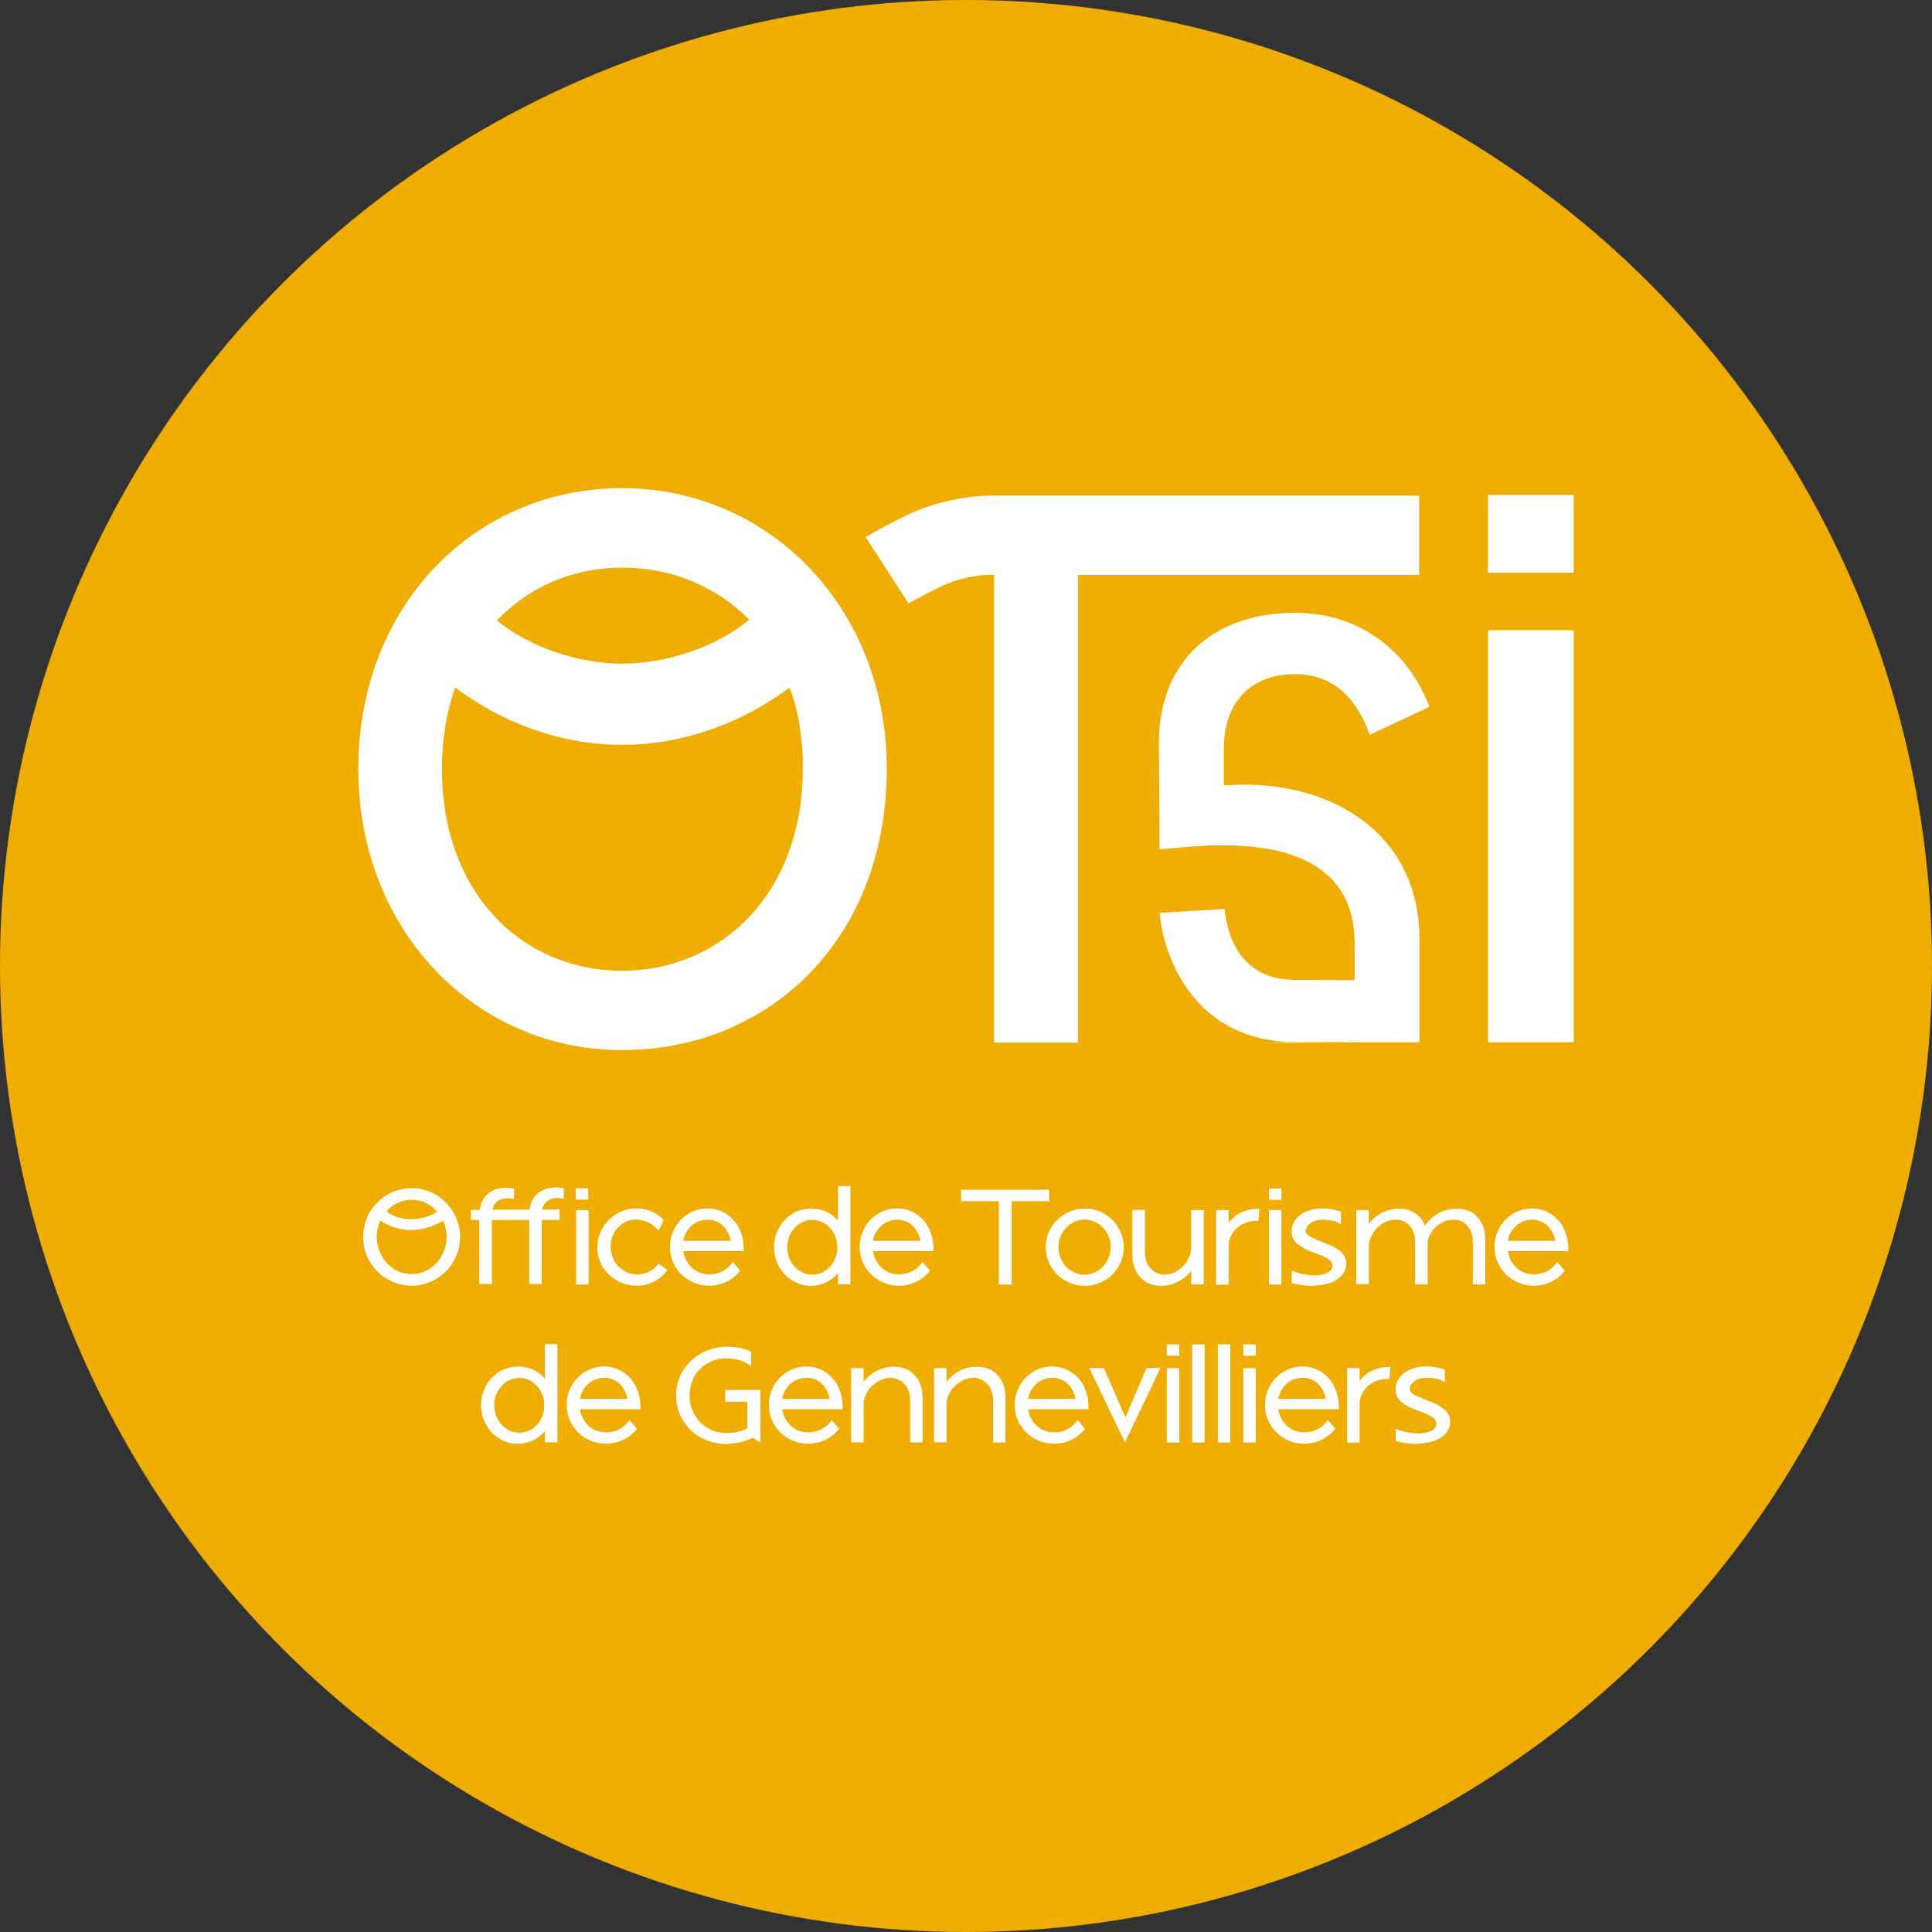 <?xml version="1.0" encoding="UTF-8"?>
<svg xmlns="http://www.w3.org/2000/svg" id="Calque_1" data-name="Calque 1" viewBox="0 0 150 150">
  <rect x="0" y="0" width="150" height="150" fill="#333333" stroke="none"/>
  <defs>
    <style>
      .cls-1 {
        fill: #fff;
      }

      .cls-1, .cls-2 {
        stroke-width: 0px;
      }

      .cls-2 {
        fill: #eead00;
      }
    </style>
  </defs>
  <circle class="cls-2" cx="75" cy="75" r="75"></circle>
  <g>
    <path class="cls-1" d="m68.85,59.68c0,13.36-9.25,21.85-20.55,21.85s-20.48-9.18-20.48-21.85,9.04-21.78,20.48-21.78,20.55,9.32,20.55,21.78Zm-6.51,0c0-2.33-.34-4.45-1.03-6.3-3.77,2.81-8.36,4.45-13.02,4.45s-9.18-1.64-12.95-4.45c-.68,1.92-1.03,4.04-1.03,6.3,0,9.73,6.3,15.69,13.97,15.69s14.05-5.96,14.05-15.69Zm-23.77-11.51c2.61,2.13,6.44,3.36,9.73,3.36s7.26-1.23,9.87-3.42c-2.6-2.61-6.03-4.04-9.87-4.04s-7.26,1.51-9.73,4.11Z"></path>
    <path class="cls-1" d="m98.73,80.92c.39.04.77.04,1.17.04l6.54-.04h-7.7Zm-1.57-20.06s-.09.04-.13.06h.16l-.03-.06Z"></path>
    <path class="cls-1" d="m110.21,72.93v7.99h-5.83s0,0,0-.02h-3.86c-7.64,0-10.19-6.44-10.48-10.02l5.04-.32c.05.59.43,5.52,5.44,5.52l4.65.02v-2.85c0-4.77-3.09-6.81-7.16-7.41-1.71-.26-3.59-.26-5.49-.11l-1.16.1-1.33.11-.05-8.2c-.05-5.98,3.81-10.16,10.59-10.16,4.5,0,8.52,2.44,10.42,7.3l-4.65,2.17c-1.22-3.44-3.33-4.71-5.82-4.71-3.23,0-5.5,2.02-5.5,5.78v2.86c.67-.05,1.34-.07,2.01-.05h.16c7.05.21,13.02,4.31,13.02,12.01Z"></path>
    <path class="cls-1" d="m115.53,38.43h6.65v6.04h-6.65v-6.04Zm0,42.49v-31.99h6.65v31.99h-6.65Z"></path>
    <path class="cls-1" d="m110.18,38.48v6.16h-26.49v36.31h-6.51v-36.31h.02v-.02c-1.46,0-2.85.31-4.13.91-.71.33-1.55.76-2.53,1.32l-3.33-5.15c1.27-.74,2.35-1.3,3.24-1.72,2.07-.98,4.41-1.5,6.75-1.5h0s17.27,0,17.27,0h15.72Z"></path>
  </g>
  <g>
    <path class="cls-1" d="m35.42,94.57c-.2-.47-.47-.87-.8-1.2-.35-.35-.73-.62-1.2-.82-.45-.2-.93-.3-1.45-.3s-1.02.1-1.47.3c-.47.2-.87.47-1.2.82-.35.33-.62.73-.82,1.2-.18.45-.28.95-.28,1.47s.1,1.02.28,1.48c.2.45.47.85.82,1.2.33.33.73.6,1.2.8.45.2.93.3,1.47.3s1-.1,1.45-.3c.47-.2.85-.47,1.2-.8.33-.35.6-.75.8-1.2.2-.47.3-.95.3-1.48s-.1-1.02-.3-1.47Zm-5.37-.57c.23-.27.53-.47.85-.62.33-.15.68-.23,1.07-.23s.72.08,1.05.23c.32.15.62.35.85.62.02.03.05.05.07.08-.38.25-1.13.58-2.05.58s-1.55-.35-1.88-.6c.02-.02.03-.05.05-.07Zm4.4,3.15c-.13.37-.33.67-.58.93-.23.25-.53.47-.85.62-.33.15-.68.22-1.05.22s-.73-.07-1.07-.22c-.32-.15-.62-.37-.85-.62-.25-.27-.45-.57-.58-.93-.15-.35-.22-.72-.22-1.12s.07-.78.22-1.13c.02-.05.03-.08.07-.13.43.3,1.25.73,2.35.73s2.03-.43,2.52-.72c.02.03.03.08.05.12.13.35.22.73.22,1.13s-.08.77-.22,1.12Z"></path>
    <path class="cls-1" d="m36.57,93.94h.68c.07-.55.28-.97.64-1.27.36-.3.82-.45,1.39-.45.13,0,.25,0,.36.02.11.01.21.03.28.04l-.02.81c-.08-.01-.15-.03-.23-.04-.07,0-.15-.02-.23-.02-.31,0-.57.07-.79.22s-.36.37-.42.67h2.88c.07-.55.29-.97.65-1.27.36-.3.83-.45,1.39-.45.13,0,.24,0,.35.02.11.01.2.03.28.04l-.02.81c-.08-.01-.15-.03-.23-.04-.07,0-.15-.02-.23-.02-.31,0-.57.07-.78.22s-.36.37-.43.67h1.36v.82h-1.39v4.97h-.97v-4.97h-2.9v4.97h-.98v-4.97h-.66v-.82Z"></path>
    <path class="cls-1" d="m44.73,99.73v-5.78h.97v5.78h-.97Zm-.03-7.47h.97v.88h-.97v-.88Z"></path>
    <path class="cls-1" d="m46.38,96.84c0-.41.08-.8.24-1.17s.37-.68.65-.96c.27-.27.59-.49.96-.65s.75-.24,1.17-.24.83.08,1.21.25c.38.16.69.38.91.66l-.39.84c-.18-.27-.43-.48-.75-.64-.32-.16-.64-.24-.99-.24-.28,0-.54.05-.78.16s-.45.26-.63.45c-.18.19-.32.41-.42.67-.1.26-.15.53-.15.83s.05.58.16.84c.11.26.25.49.44.68.19.19.4.35.65.46s.52.17.8.17c.34,0,.66-.07.95-.22.29-.15.53-.36.71-.63l.7.5c-.27.38-.61.68-1.02.89-.41.22-.87.33-1.37.33-.43,0-.83-.08-1.2-.24-.37-.16-.7-.37-.97-.64-.28-.27-.49-.58-.65-.95s-.24-.75-.24-1.16Z"></path>
    <path class="cls-1" d="m53.05,97.15c.04.26.12.5.24.72s.26.41.44.57c.18.16.38.28.61.37.23.09.47.13.74.13.38,0,.73-.09,1.05-.26.32-.17.57-.41.76-.71l.58.69c-.28.36-.63.64-1.05.85s-.88.31-1.38.31c-.42,0-.81-.08-1.18-.24-.37-.16-.69-.37-.96-.64-.27-.27-.49-.59-.65-.95s-.24-.76-.24-1.18.08-.8.23-1.16c.15-.36.36-.68.62-.95s.57-.48.92-.64c.35-.16.73-.24,1.13-.24.38,0,.73.07,1.06.21.33.14.61.33.86.57.25.24.45.53.6.86s.25.69.29,1.08c.01.08.02.19.02.31,0,.12,0,.22,0,.29h-4.67Zm1.9-2.45c-.24,0-.46.04-.68.12-.21.08-.4.19-.57.34-.17.15-.3.32-.42.52-.11.2-.19.42-.23.66h3.69c-.05-.24-.13-.46-.23-.66-.11-.2-.23-.37-.39-.52-.15-.15-.33-.26-.53-.34-.2-.08-.42-.12-.65-.12Z"></path>
    <path class="cls-1" d="m65.05,98.86c-.26.3-.57.54-.93.71-.36.17-.75.26-1.19.26-.39,0-.76-.08-1.1-.24s-.65-.37-.9-.64c-.26-.27-.46-.59-.61-.95-.15-.36-.22-.76-.22-1.18s.08-.8.23-1.17.35-.68.61-.95c.26-.27.56-.48.91-.64.35-.15.73-.23,1.13-.23.43,0,.82.08,1.17.25.35.17.66.4.91.69v-2.68h.97v7.62h-.97v-.86Zm-3.93-2.03c0,.29.05.57.15.83.1.26.24.49.42.68.18.19.38.35.62.46.23.11.49.17.76.17s.52-.06.75-.17c.23-.11.44-.26.62-.45.18-.19.31-.41.42-.67.1-.26.15-.54.15-.83s-.05-.57-.15-.83-.24-.49-.42-.68c-.18-.2-.38-.35-.62-.46-.24-.11-.49-.17-.75-.17s-.52.06-.76.17-.45.27-.62.46c-.18.2-.31.42-.42.68-.1.26-.15.53-.15.83Z"></path>
    <path class="cls-1" d="m67.78,97.15c.04.26.12.5.24.72s.26.41.44.57c.18.16.38.28.61.37.23.09.47.13.74.13.38,0,.73-.09,1.05-.26.32-.17.57-.41.76-.71l.58.69c-.28.36-.63.64-1.05.85s-.88.31-1.38.31c-.42,0-.81-.08-1.18-.24-.37-.16-.69-.37-.96-.64-.27-.27-.49-.59-.65-.95s-.24-.76-.24-1.18.08-.8.23-1.16c.15-.36.36-.68.62-.95s.57-.48.92-.64c.35-.16.73-.24,1.13-.24.38,0,.73.07,1.06.21.33.14.61.33.86.57.25.24.45.53.6.86s.25.69.29,1.08c.01.08.02.19.02.31,0,.12,0,.22,0,.29h-4.67Zm1.9-2.45c-.24,0-.46.04-.68.12-.21.08-.4.19-.57.34-.17.15-.3.32-.42.52-.11.2-.19.42-.23.66h3.69c-.05-.24-.13-.46-.23-.66-.11-.2-.23-.37-.39-.52-.15-.15-.33-.26-.53-.34-.2-.08-.42-.12-.65-.12Z"></path>
    <path class="cls-1" d="m77.54,93.26h-2.92v-.89h6.84v.89h-2.91v6.47h-1v-6.47Z"></path>
    <path class="cls-1" d="m87.25,96.82c0,.42-.08.81-.24,1.18s-.37.68-.65.95c-.27.27-.59.48-.96.64s-.76.24-1.18.24-.81-.08-1.18-.24c-.37-.16-.69-.37-.96-.64-.27-.27-.49-.59-.65-.95s-.24-.76-.24-1.18.08-.8.24-1.16c.16-.36.37-.68.65-.95.27-.27.59-.48.96-.64.37-.16.76-.24,1.18-.24s.81.08,1.18.24.69.37.96.64.49.59.65.95c.16.36.24.75.24,1.16Zm-1.01,0c0-.29-.05-.56-.16-.82-.11-.26-.25-.49-.44-.68-.19-.19-.4-.35-.65-.46-.25-.11-.5-.17-.78-.17s-.53.06-.78.17c-.25.11-.46.26-.65.46-.19.19-.33.42-.44.68-.11.26-.16.53-.16.82s.05.57.16.84c.11.26.25.49.43.68.18.19.4.35.64.46.25.11.51.17.79.17s.53-.06.78-.17c.25-.11.46-.27.65-.46.19-.19.33-.42.44-.68.11-.26.16-.54.16-.84Z"></path>
    <path class="cls-1" d="m93.46,93.94v5.78h-.97v-1.06c-.28.36-.62.64-1.03.85-.41.21-.85.32-1.31.32-.34,0-.64-.06-.92-.17-.27-.12-.51-.28-.7-.49-.19-.21-.34-.47-.45-.77s-.16-.64-.16-1.01v-3.45h.97v3.28c0,.25.04.49.11.7.07.21.18.4.32.55.14.15.3.27.48.36.19.08.39.13.62.13.27,0,.52-.06.77-.18.25-.12.47-.28.66-.47.19-.2.35-.42.46-.68.12-.26.17-.52.17-.79v-2.89h.97Z"></path>
    <path class="cls-1" d="m94.42,99.73v-5.78h.97v.99c.27-.35.6-.62,1-.81s.87-.28,1.39-.28l-.07.94c-.31-.02-.6.01-.87.1s-.51.21-.72.38c-.21.16-.38.36-.5.6-.13.23-.21.49-.23.77v3.1h-.97Z"></path>
    <path class="cls-1" d="m98.52,99.73v-5.78h.97v5.78h-.97Zm0-7.46h.97v.88h-.97v-.88Z"></path>
    <path class="cls-1" d="m102.06,99.83c-.08,0-.19,0-.32,0s-.27-.01-.43-.03c-.16-.02-.32-.04-.5-.07s-.35-.07-.52-.12v-.96c.22.1.48.18.79.26.31.07.63.11.97.11.42,0,.76-.07,1.02-.21s.38-.32.38-.56c0-.12-.04-.22-.12-.32s-.19-.17-.32-.25c-.13-.07-.27-.14-.43-.21s-.32-.12-.48-.18c-.36-.13-.65-.26-.89-.39-.23-.13-.42-.27-.56-.4s-.23-.28-.29-.42c-.06-.14-.08-.29-.08-.45,0-.32.07-.59.22-.82.15-.23.34-.42.57-.56.23-.15.49-.26.77-.33.28-.07.55-.1.82-.1s.52.02.77.07.48.11.68.18v1c-.13-.13-.34-.22-.61-.28s-.54-.09-.81-.09c-.41,0-.73.1-.96.28-.22.18-.34.37-.35.58,0,.18.11.33.35.46.24.12.57.26.97.42.32.12.6.24.83.36s.42.25.57.38c.15.13.25.27.32.42.07.15.1.31.1.48,0,.26-.06.49-.18.7s-.29.39-.51.54c-.22.15-.48.27-.78.35s-.64.13-1,.13Z"></path>
    <path class="cls-1" d="m105.3,99.73v-5.78h.97v1.07c.27-.36.61-.64,1.02-.86.41-.21.85-.32,1.33-.32s.9.12,1.25.35.6.55.76.97c.27-.4.62-.72,1.05-.96.43-.24.91-.36,1.43-.36.34,0,.64.06.92.17s.5.28.69.49c.19.21.34.46.44.76.11.3.16.63.16,1v3.46h-.97v-3.29c0-.53-.14-.94-.42-1.26-.28-.31-.65-.47-1.09-.47-.23,0-.46.04-.68.13-.22.09-.43.21-.61.36-.18.15-.34.33-.46.54s-.21.43-.25.68v3.3h-.97v-3.29c0-.25-.04-.49-.11-.7-.07-.21-.18-.4-.32-.55-.14-.15-.3-.27-.48-.35-.19-.08-.39-.13-.62-.13-.27,0-.52.06-.77.18-.25.12-.47.28-.66.47-.19.19-.34.42-.46.67-.12.26-.17.52-.17.79v2.9h-.97Z"></path>
    <path class="cls-1" d="m117.07,97.15c.04.26.12.5.24.72s.26.41.44.57c.18.16.38.28.61.37.23.09.47.13.74.13.38,0,.73-.09,1.05-.26.32-.17.57-.41.76-.71l.58.69c-.28.36-.63.64-1.05.85s-.88.31-1.38.31c-.42,0-.81-.08-1.18-.24-.37-.16-.69-.37-.96-.64-.27-.27-.49-.59-.65-.95s-.24-.76-.24-1.18.08-.8.23-1.16c.15-.36.36-.68.62-.95s.57-.48.92-.64c.35-.16.73-.24,1.13-.24.38,0,.73.07,1.06.21.33.14.61.33.86.57.25.24.45.53.6.86s.25.69.29,1.08c.01.08.02.19.02.31,0,.12,0,.22,0,.29h-4.67Zm1.9-2.45c-.24,0-.46.04-.68.12-.21.08-.4.19-.57.34-.17.15-.3.32-.42.52-.11.2-.19.42-.23.66h3.69c-.05-.24-.13-.46-.23-.66-.11-.2-.23-.37-.39-.52-.15-.15-.33-.26-.53-.34-.2-.08-.42-.12-.65-.12Z"></path>
    <path class="cls-1" d="m42.3,111.13c-.26.3-.57.54-.93.71-.36.17-.75.26-1.19.26-.39,0-.76-.08-1.1-.24s-.65-.37-.9-.64c-.26-.27-.46-.59-.61-.95-.15-.36-.22-.76-.22-1.18s.08-.8.23-1.17.35-.68.61-.95c.26-.27.56-.48.91-.64.35-.15.73-.23,1.13-.23.43,0,.82.08,1.17.25.35.17.66.4.91.69v-2.68h.97v7.62h-.97v-.86Zm-3.93-2.03c0,.29.05.57.15.83.1.26.24.49.42.68.18.19.38.35.62.46.23.11.49.17.76.17s.52-.06.75-.17c.23-.11.44-.26.62-.45.18-.19.31-.41.42-.67.1-.26.15-.54.15-.83s-.05-.57-.15-.83-.24-.49-.42-.68c-.18-.2-.38-.35-.62-.46-.24-.11-.49-.17-.75-.17s-.52.06-.76.17-.45.27-.62.46c-.18.2-.31.42-.42.68-.1.26-.15.53-.15.83Z"></path>
    <path class="cls-1" d="m45.03,109.42c.04.26.12.5.24.72s.26.41.44.57c.18.16.38.28.61.37.23.09.47.13.74.13.38,0,.73-.09,1.05-.26.32-.17.57-.41.76-.71l.58.69c-.28.36-.63.64-1.05.85s-.88.31-1.38.31c-.42,0-.81-.08-1.18-.24-.37-.16-.69-.37-.96-.64-.27-.27-.49-.59-.65-.95s-.24-.76-.24-1.18.08-.8.23-1.16c.15-.36.36-.68.62-.95s.57-.48.92-.64c.35-.16.73-.24,1.13-.24.38,0,.73.07,1.06.21.33.14.61.33.86.57.25.24.45.53.6.86s.25.69.29,1.08c.01.08.02.19.02.31,0,.12,0,.22,0,.29h-4.67Zm1.9-2.45c-.24,0-.46.04-.68.12-.21.08-.4.19-.57.34-.17.15-.3.32-.42.52-.11.2-.19.42-.23.66h3.69c-.05-.24-.13-.46-.23-.66-.11-.2-.23-.37-.39-.52-.15-.15-.33-.26-.53-.34-.2-.08-.42-.12-.65-.12Z"></path>
    <path class="cls-1" d="m56.31,107.92h2.72v4.08l-.58-.37c-.29.15-.63.26-1,.35-.37.08-.74.13-1.09.13-.54,0-1.05-.1-1.52-.29-.47-.2-.88-.46-1.23-.8s-.62-.74-.82-1.2c-.2-.46-.3-.96-.3-1.48s.1-1.03.31-1.49.49-.86.85-1.2c.36-.34.78-.61,1.26-.8.48-.19,1.01-.29,1.57-.29.32,0,.63.03.95.09.32.06.61.16.89.3v1.15c-.09-.11-.22-.2-.37-.28-.15-.08-.31-.15-.48-.2-.17-.05-.34-.09-.53-.12s-.36-.04-.53-.04c-.41,0-.79.07-1.14.22-.35.15-.65.35-.91.6-.26.26-.46.56-.6.91-.15.35-.22.73-.22,1.15s.07.79.22,1.15c.15.36.35.67.6.93.26.26.56.47.92.62.35.15.74.22,1.15.22.27,0,.54-.03.81-.09.28-.06.54-.15.78-.26v-2.08h-1.72v-.88Z"></path>
    <path class="cls-1" d="m60.73,109.42c.04.26.12.5.24.72s.26.41.44.57c.18.16.38.28.61.37.23.09.47.13.74.13.38,0,.73-.09,1.05-.26.32-.17.57-.41.76-.71l.58.69c-.28.36-.63.64-1.05.85s-.88.31-1.38.31c-.42,0-.81-.08-1.18-.24-.37-.16-.69-.37-.96-.64-.27-.27-.49-.59-.65-.95s-.24-.76-.24-1.18.08-.8.23-1.16c.15-.36.36-.68.62-.95s.57-.48.92-.64c.35-.16.73-.24,1.13-.24.38,0,.73.07,1.06.21.33.14.61.33.86.57.25.24.45.53.6.86s.25.69.29,1.08c.01.08.02.19.02.31,0,.12,0,.22,0,.29h-4.67Zm1.9-2.45c-.24,0-.46.04-.68.12-.21.08-.4.19-.57.34-.17.15-.3.32-.42.52-.11.2-.19.42-.23.66h3.69c-.05-.24-.13-.46-.23-.66-.11-.2-.23-.37-.39-.52-.15-.15-.33-.26-.53-.34-.2-.08-.42-.12-.65-.12Z"></path>
    <path class="cls-1" d="m66.08,112v-5.78h.97v1.07c.27-.36.61-.64,1.02-.86.41-.21.85-.32,1.33-.32.34,0,.64.06.92.17s.51.28.7.49.35.46.45.76.16.63.16,1v3.46h-.97v-3.29c0-.25-.04-.49-.12-.7-.08-.21-.18-.4-.32-.55-.14-.15-.3-.27-.49-.35-.19-.08-.39-.13-.61-.13-.26,0-.51.06-.76.18-.25.12-.47.28-.67.47-.2.19-.35.42-.47.67-.12.26-.17.52-.17.79v2.9h-.97Z"></path>
    <path class="cls-1" d="m72.52,112v-5.78h.97v1.07c.27-.36.61-.64,1.02-.86.41-.21.85-.32,1.33-.32.34,0,.64.06.92.17s.51.28.7.49.35.46.45.76.16.63.16,1v3.46h-.97v-3.29c0-.25-.04-.49-.12-.7-.08-.21-.18-.4-.32-.55-.14-.15-.3-.27-.49-.35-.19-.08-.39-.13-.61-.13-.26,0-.51.06-.76.18-.25.12-.47.28-.67.47-.2.19-.35.42-.47.67-.12.26-.17.52-.17.79v2.9h-.97Z"></path>
    <path class="cls-1" d="m79.82,109.42c.04.26.12.5.24.72s.26.41.44.57c.18.16.38.28.61.37.23.09.47.13.74.13.38,0,.73-.09,1.05-.26.32-.17.57-.41.76-.71l.58.69c-.28.36-.63.64-1.05.85s-.88.31-1.38.31c-.42,0-.81-.08-1.18-.24-.37-.16-.69-.37-.96-.64-.27-.27-.49-.59-.65-.95s-.24-.76-.24-1.18.08-.8.23-1.16c.15-.36.36-.68.62-.95s.57-.48.92-.64c.35-.16.73-.24,1.13-.24.38,0,.73.07,1.06.21.33.14.61.33.86.57.25.24.45.53.6.86s.25.69.29,1.08c.01.08.02.19.02.31,0,.12,0,.22,0,.29h-4.67Zm1.9-2.45c-.24,0-.46.04-.68.12-.21.08-.4.19-.57.34-.17.15-.3.32-.42.52-.11.2-.19.42-.23.66h3.69c-.05-.24-.13-.46-.23-.66-.11-.2-.23-.37-.39-.52-.15-.15-.33-.26-.53-.34-.2-.08-.42-.12-.65-.12Z"></path>
    <path class="cls-1" d="m85.7,106.21l1.68,3.83,1.64-3.83h1.08l-2.76,5.78-2.77-5.78h1.12Z"></path>
    <path class="cls-1" d="m90.59,112v-5.78h.97v5.78h-.97Zm0-7.62h.97v.88h-.97v-.88Z"></path>
    <path class="cls-1" d="m92.56,112v-7.62h.97v7.62h-.97Z"></path>
    <path class="cls-1" d="m94.55,112v-7.62h.97v7.62h-.97Z"></path>
    <path class="cls-1" d="m96.53,112v-5.78h.97v5.78h-.97Zm0-7.62h.97v.88h-.97v-.88Z"></path>
    <path class="cls-1" d="m99.25,109.42c.04.26.12.5.24.72s.26.41.44.57c.18.16.38.28.61.37.23.09.47.13.74.13.38,0,.73-.09,1.05-.26.32-.17.57-.41.76-.71l.58.69c-.28.36-.63.64-1.05.85s-.88.31-1.38.31c-.42,0-.81-.08-1.18-.24-.37-.16-.69-.37-.96-.64-.27-.27-.49-.59-.65-.95s-.24-.76-.24-1.18.08-.8.23-1.16c.15-.36.36-.68.62-.95s.57-.48.92-.64c.35-.16.73-.24,1.13-.24.38,0,.73.07,1.06.21.33.14.61.33.86.57.25.24.45.53.6.86s.25.69.29,1.08c.01.08.02.19.02.31,0,.12,0,.22,0,.29h-4.67Zm1.9-2.45c-.24,0-.46.04-.68.12-.21.08-.4.19-.57.34-.17.15-.3.32-.42.52-.11.2-.19.42-.23.66h3.69c-.05-.24-.13-.46-.23-.66-.11-.2-.23-.37-.39-.52-.15-.15-.33-.26-.53-.34-.2-.08-.42-.12-.65-.12Z"></path>
    <path class="cls-1" d="m104.59,112v-5.78h.97v.99c.27-.35.6-.62,1-.81s.87-.28,1.39-.28l-.07.94c-.31-.02-.6.01-.87.1s-.51.21-.72.38c-.21.16-.38.36-.5.6-.13.23-.21.49-.23.77v3.1h-.97Z"></path>
    <path class="cls-1" d="m110.13,112.1c-.08,0-.19,0-.32,0s-.27-.01-.43-.03c-.16-.02-.32-.04-.5-.07s-.35-.07-.52-.12v-.96c.22.1.48.18.79.26.31.07.63.11.97.11.42,0,.76-.07,1.02-.21s.38-.32.38-.56c0-.12-.04-.22-.12-.32s-.19-.17-.32-.25c-.13-.07-.27-.14-.43-.21s-.32-.12-.48-.18c-.36-.13-.65-.26-.89-.39-.23-.13-.42-.27-.56-.4s-.23-.28-.29-.42c-.06-.14-.08-.29-.08-.45,0-.32.07-.59.22-.82.15-.23.34-.42.57-.56.23-.15.49-.26.77-.33.28-.07.55-.1.82-.1s.52.02.77.07.48.11.68.18v1c-.13-.13-.34-.22-.61-.28s-.54-.09-.81-.09c-.41,0-.73.1-.96.28-.22.18-.34.37-.35.58,0,.18.11.33.35.46.24.12.57.26.97.42.32.12.6.24.83.36s.42.25.57.38c.15.13.25.27.32.42.07.15.1.31.1.48,0,.26-.06.49-.18.7s-.29.39-.51.54c-.22.15-.48.27-.78.35s-.64.13-1,.13Z"></path>
  </g>
</svg>
